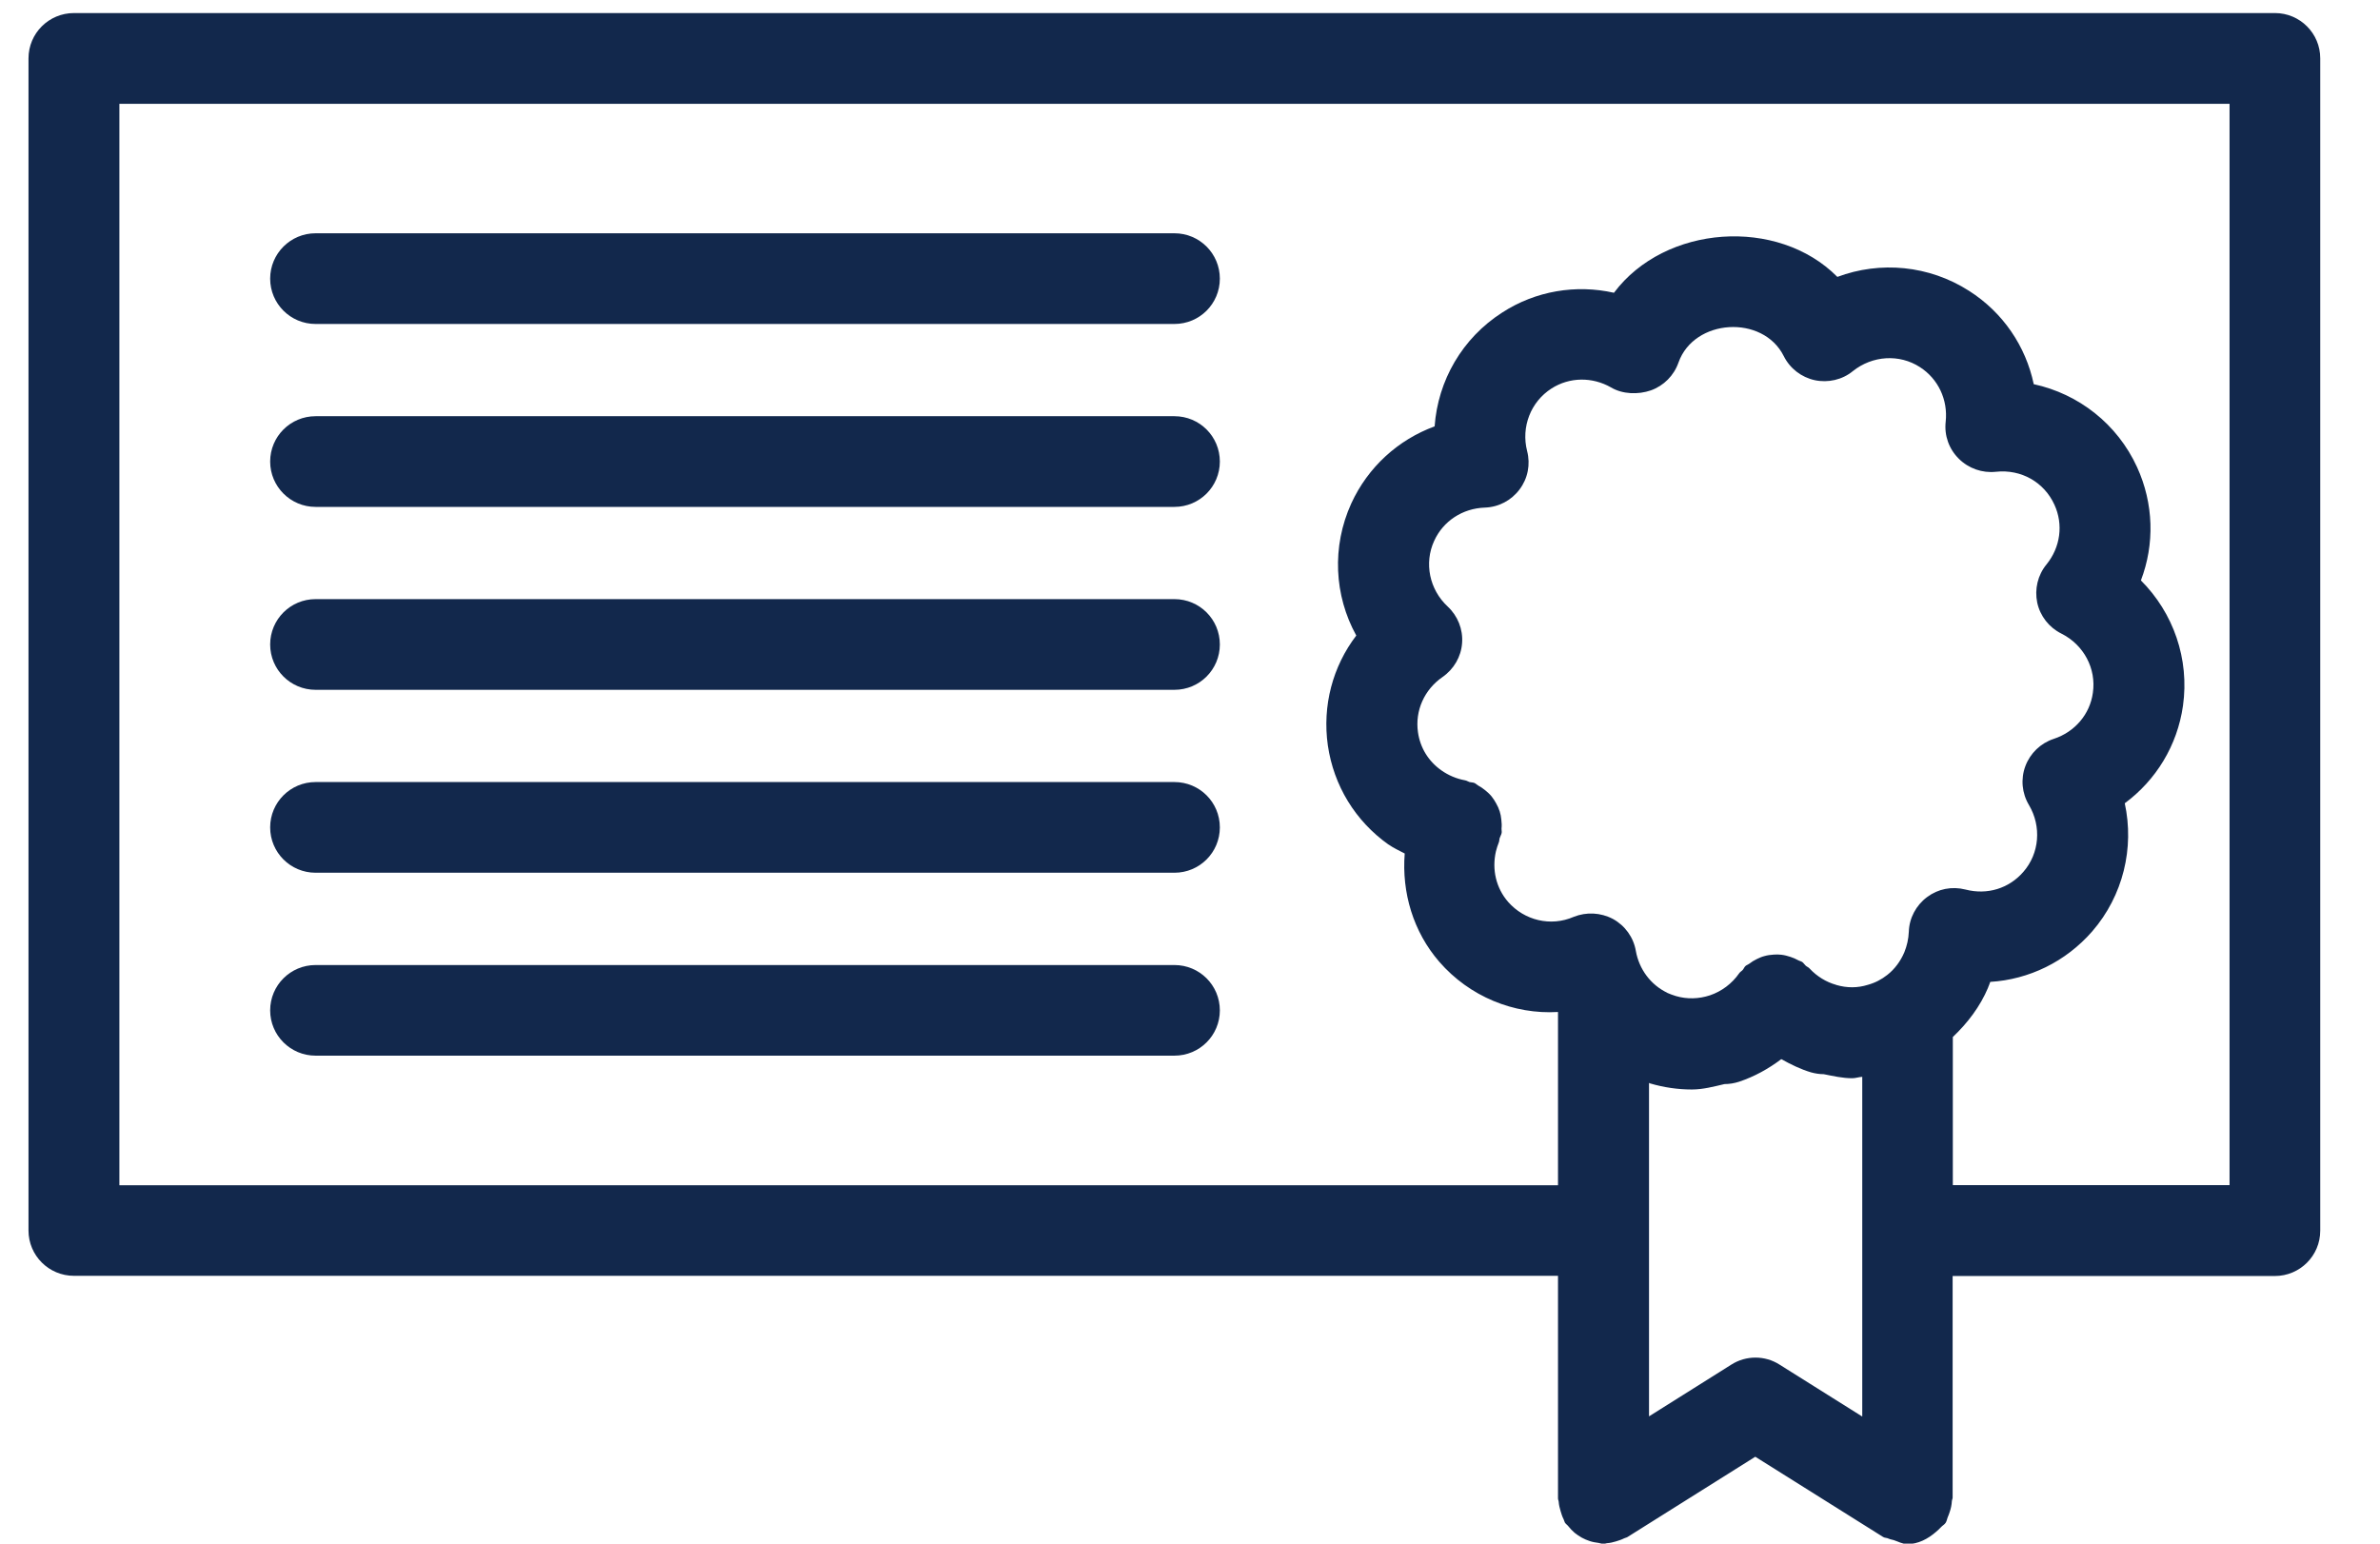 <svg xmlns="http://www.w3.org/2000/svg" width="37" height="24" viewBox="0 0 37 24" fill="none"><path d="M35.367 0.203H1.15C0.759 0.203 0.443 0.518 0.443 0.908V19.131C0.443 19.521 0.759 19.836 1.15 19.836H24.221V23.297C24.221 23.317 24.231 23.332 24.232 23.351C24.235 23.399 24.247 23.445 24.261 23.493C24.274 23.538 24.287 23.58 24.308 23.62C24.317 23.638 24.319 23.657 24.329 23.674C24.344 23.696 24.367 23.71 24.383 23.731C24.413 23.768 24.443 23.801 24.48 23.832C24.515 23.86 24.551 23.884 24.591 23.907C24.63 23.929 24.671 23.945 24.714 23.96C24.76 23.975 24.805 23.983 24.853 23.989C24.879 23.992 24.901 24.004 24.927 24.004C24.946 24.004 24.962 23.995 24.982 23.993C25.03 23.99 25.076 23.979 25.122 23.965C25.167 23.951 25.209 23.938 25.25 23.917C25.268 23.908 25.287 23.907 25.303 23.896L27.288 22.649L29.275 23.896C29.302 23.913 29.334 23.908 29.36 23.922C29.386 23.934 29.413 23.937 29.44 23.945C29.51 23.968 29.579 24.007 29.651 24.007C29.819 24.007 29.97 23.928 30.099 23.816C30.125 23.793 30.151 23.771 30.175 23.744C30.197 23.719 30.229 23.705 30.248 23.675C30.266 23.647 30.269 23.614 30.282 23.584C30.293 23.56 30.3 23.538 30.309 23.512C30.329 23.454 30.341 23.398 30.344 23.339C30.345 23.32 30.356 23.303 30.356 23.284V19.839H35.365C35.755 19.839 36.071 19.524 36.071 19.134V0.908C36.072 0.52 35.757 0.203 35.367 0.203ZM28.948 22.022L27.666 21.217C27.439 21.071 27.143 21.071 26.915 21.217L25.636 22.021V16.837C25.642 16.839 25.648 16.842 25.654 16.845C25.866 16.907 26.083 16.939 26.302 16.939C26.474 16.939 26.642 16.894 26.809 16.855C26.884 16.855 26.963 16.842 27.037 16.818C27.273 16.739 27.493 16.618 27.692 16.467C27.84 16.549 27.993 16.625 28.156 16.673C28.222 16.691 28.288 16.701 28.352 16.701C28.499 16.73 28.645 16.764 28.795 16.764C28.847 16.764 28.898 16.745 28.951 16.742V22.022H28.948ZM29.958 13.948C29.787 14.076 29.681 14.275 29.675 14.487C29.67 14.599 29.646 14.705 29.605 14.806C29.546 14.945 29.455 15.068 29.341 15.157C29.25 15.229 29.15 15.281 29.037 15.312C28.877 15.362 28.714 15.362 28.548 15.314C28.546 15.314 28.546 15.312 28.545 15.312C28.39 15.269 28.246 15.18 28.133 15.059C28.116 15.039 28.093 15.032 28.073 15.015C28.053 14.997 28.041 14.974 28.018 14.957C27.999 14.944 27.975 14.941 27.954 14.929C27.915 14.908 27.878 14.891 27.837 14.878C27.789 14.862 27.743 14.85 27.693 14.844C27.653 14.839 27.616 14.839 27.575 14.842C27.526 14.845 27.478 14.851 27.43 14.865C27.39 14.875 27.354 14.891 27.316 14.909C27.271 14.93 27.23 14.956 27.191 14.986C27.174 14.999 27.153 15.004 27.137 15.018C27.117 15.036 27.11 15.06 27.093 15.08C27.076 15.099 27.051 15.111 27.037 15.133C26.926 15.293 26.764 15.414 26.583 15.475C26.41 15.532 26.225 15.537 26.053 15.486C26.008 15.472 25.963 15.456 25.92 15.437L25.919 15.435C25.663 15.312 25.482 15.071 25.431 14.784C25.395 14.573 25.263 14.391 25.076 14.288C24.885 14.187 24.662 14.176 24.465 14.255C24.106 14.411 23.698 14.31 23.445 14.022C23.259 13.807 23.191 13.521 23.256 13.237C23.268 13.189 23.283 13.143 23.301 13.097C23.31 13.076 23.307 13.055 23.313 13.034C23.322 13.005 23.339 12.98 23.345 12.95C23.349 12.928 23.342 12.907 23.343 12.884C23.348 12.837 23.346 12.792 23.34 12.744C23.336 12.699 23.328 12.657 23.315 12.616C23.301 12.571 23.282 12.53 23.259 12.49C23.238 12.451 23.216 12.417 23.189 12.383C23.16 12.347 23.128 12.319 23.092 12.289C23.056 12.259 23.018 12.233 22.977 12.211C22.957 12.2 22.944 12.183 22.923 12.174C22.897 12.163 22.872 12.166 22.845 12.159C22.821 12.151 22.801 12.136 22.776 12.132C22.643 12.108 22.516 12.054 22.406 11.976C22.207 11.835 22.078 11.626 22.044 11.384C21.996 11.051 22.142 10.722 22.426 10.526C22.602 10.404 22.715 10.21 22.73 9.998C22.746 9.784 22.662 9.575 22.506 9.43C22.222 9.166 22.137 8.755 22.296 8.409C22.436 8.101 22.737 7.904 23.083 7.892C23.297 7.885 23.494 7.782 23.623 7.61C23.752 7.44 23.795 7.22 23.741 7.013C23.645 6.638 23.797 6.247 24.12 6.04C24.4 5.861 24.754 5.857 25.046 6.024C25.224 6.13 25.468 6.138 25.666 6.069C25.866 5.997 26.023 5.839 26.094 5.637C26.335 4.953 27.406 4.886 27.731 5.537C27.827 5.729 28.005 5.866 28.213 5.911C28.419 5.955 28.641 5.905 28.805 5.77C29.108 5.528 29.527 5.5 29.848 5.708C30.131 5.89 30.285 6.215 30.248 6.557C30.224 6.771 30.299 6.981 30.452 7.132C30.603 7.283 30.817 7.358 31.028 7.335C31.426 7.292 31.78 7.5 31.938 7.846C32.08 8.154 32.032 8.509 31.815 8.776C31.679 8.942 31.628 9.16 31.671 9.369C31.716 9.578 31.855 9.756 32.047 9.851C32.394 10.025 32.592 10.395 32.536 10.773C32.49 11.106 32.255 11.381 31.927 11.488C31.724 11.555 31.562 11.711 31.487 11.911C31.412 12.111 31.433 12.333 31.543 12.517C31.74 12.85 31.706 13.268 31.456 13.555C31.234 13.812 30.896 13.919 30.555 13.83C30.345 13.777 30.13 13.819 29.958 13.948ZM34.661 18.426H30.359V16.123C30.589 15.905 30.784 15.649 30.908 15.354C30.908 15.353 30.908 15.353 30.908 15.351C30.92 15.325 30.93 15.296 30.941 15.266C31.544 15.229 32.114 14.953 32.526 14.481C33.008 13.924 33.183 13.183 33.032 12.489C33.518 12.13 33.849 11.591 33.937 10.974C34.04 10.244 33.787 9.528 33.283 9.024C33.498 8.461 33.483 7.83 33.223 7.262C32.916 6.592 32.315 6.124 31.617 5.973C31.493 5.384 31.14 4.859 30.613 4.523C29.989 4.123 29.23 4.056 28.564 4.305C27.637 3.37 25.883 3.494 25.091 4.552C24.501 4.419 23.874 4.522 23.354 4.859C22.731 5.258 22.354 5.918 22.303 6.629C21.736 6.837 21.267 7.261 21.007 7.828C20.702 8.499 20.741 9.259 21.085 9.881C20.718 10.362 20.555 10.972 20.643 11.59C20.735 12.215 21.069 12.764 21.586 13.131H21.588C21.665 13.186 21.754 13.225 21.838 13.27C21.79 13.878 21.971 14.487 22.375 14.953C22.845 15.495 23.535 15.775 24.221 15.734V18.428H1.856V1.614H34.661V18.426Z" fill="#12284C"></path><path d="M4.906 5.037H18.258C18.649 5.037 18.964 4.722 18.964 4.332C18.964 3.943 18.649 3.627 18.258 3.627H4.906C4.516 3.627 4.2 3.943 4.2 4.332C4.2 4.722 4.516 5.037 4.906 5.037Z" fill="#12284C"></path><path d="M4.906 7.881H18.258C18.649 7.881 18.964 7.565 18.964 7.176C18.964 6.786 18.649 6.471 18.258 6.471H4.906C4.516 6.471 4.2 6.786 4.2 7.176C4.2 7.565 4.516 7.881 4.906 7.881Z" fill="#12284C"></path><path d="M4.906 10.725H18.258C18.649 10.725 18.964 10.41 18.964 10.02C18.964 9.63 18.649 9.315 18.258 9.315H4.906C4.516 9.315 4.2 9.63 4.2 10.02C4.2 10.41 4.516 10.725 4.906 10.725Z" fill="#12284C"></path><path d="M4.906 13.569H18.258C18.649 13.569 18.964 13.254 18.964 12.864C18.964 12.474 18.649 12.159 18.258 12.159H4.906C4.516 12.159 4.2 12.474 4.2 12.864C4.2 13.254 4.516 13.569 4.906 13.569Z" fill="#12284C"></path><path d="M4.906 16.413H18.258C18.649 16.413 18.964 16.098 18.964 15.709C18.964 15.319 18.649 15.004 18.258 15.004H4.906C4.516 15.004 4.2 15.319 4.2 15.709C4.2 16.098 4.516 16.413 4.906 16.413Z" fill="#12284C"></path></svg>